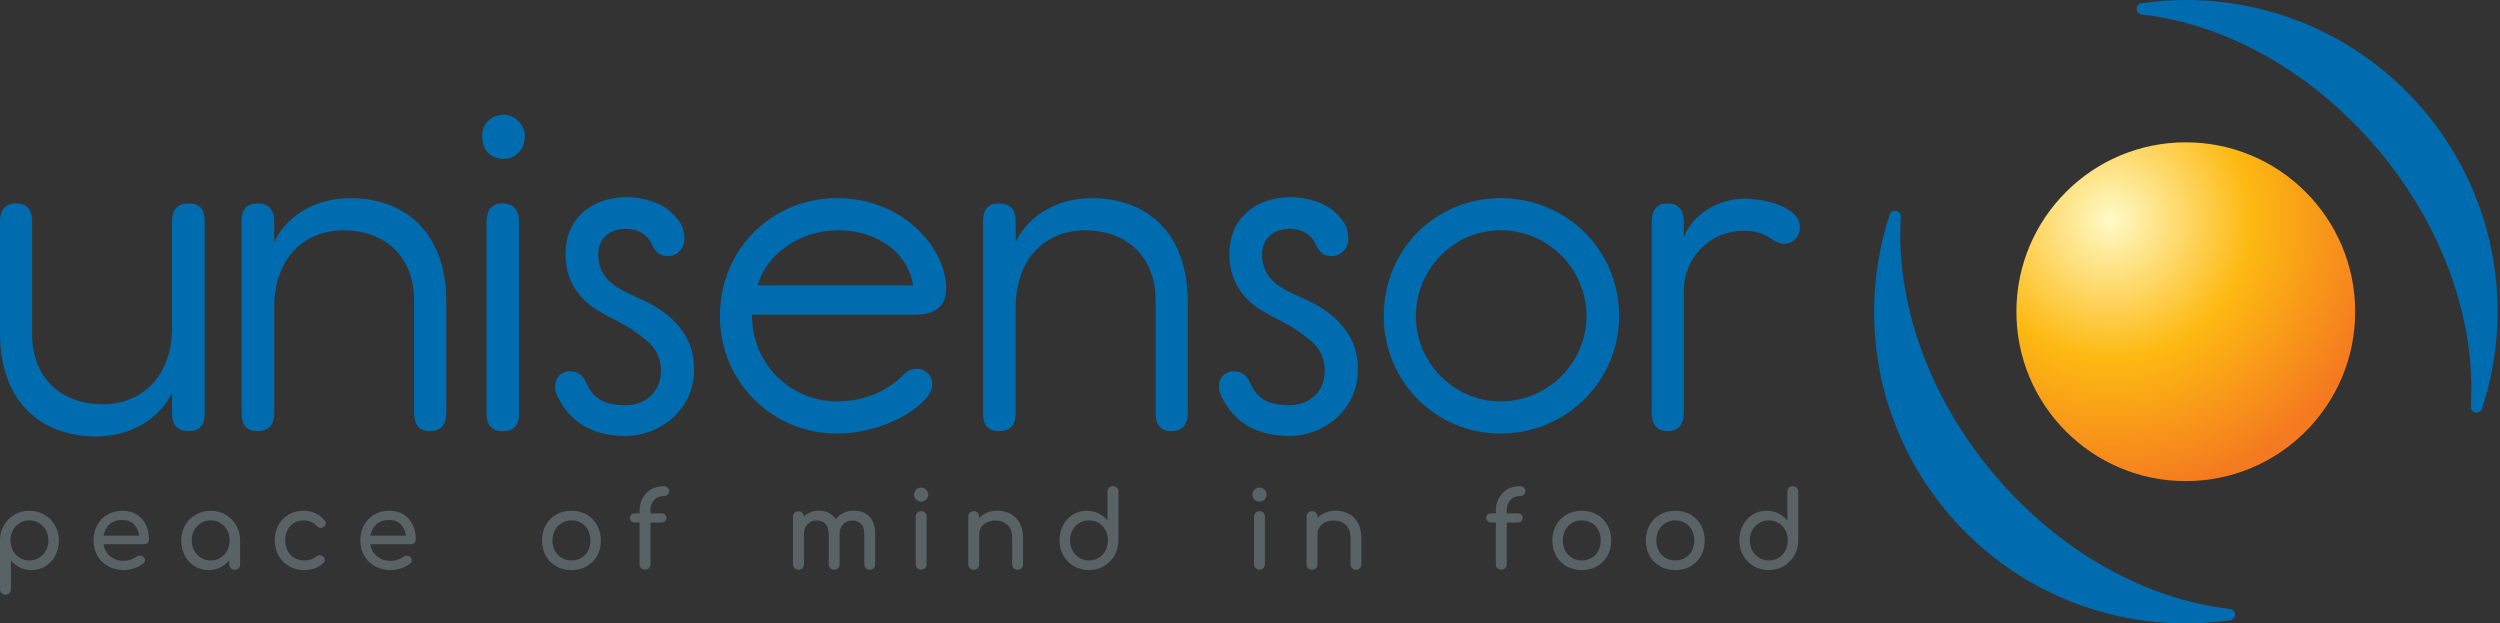 <svg width="401" height="100" viewBox="0 0 401 100" fill="none" xmlns="http://www.w3.org/2000/svg">
<rect x="0" y="0" width="401" height="100" fill="#333333" stroke="none"/>
<path fill-rule="evenodd" clip-rule="evenodd" d="M377.773 49.999C377.773 65.005 365.607 77.171 350.602 77.171C335.596 77.171 323.43 65.005 323.43 49.999C323.43 34.994 335.596 22.828 350.602 22.828C365.607 22.828 377.773 34.994 377.773 49.999Z" fill="url(#paint0_radial_2_695)"/>
<path d="M358.501 98.668C358.539 98.163 358.168 97.72 357.664 97.669C357.66 97.669 357.657 97.667 357.653 97.666C357.648 97.666 357.644 97.668 357.641 97.667C344.399 96.174 330.387 88.642 319.718 75.928C309.058 63.223 304.073 48.129 304.891 34.838C304.892 34.835 304.894 34.833 304.894 34.83C304.894 34.826 304.893 34.823 304.893 34.819C304.932 34.31 304.555 33.862 304.044 33.818C303.667 33.784 303.325 33.984 303.151 34.294C303.088 34.406 303.044 34.53 303.031 34.667C303.031 34.669 303.032 34.669 303.032 34.671C301.907 38.165 301.138 41.831 300.804 45.643C298.398 73.153 318.748 97.406 346.258 99.812C350.076 100.146 353.826 100.026 357.466 99.521C357.609 99.502 357.754 99.487 357.896 99.465C358.219 99.344 358.464 99.052 358.5 98.687C358.501 98.68 358.501 98.675 358.501 98.668Z" fill="#006CB0"/>
<path d="M342.717 1.332C342.679 1.838 343.05 2.28 343.554 2.331C343.558 2.331 343.562 2.333 343.565 2.334C343.57 2.334 343.574 2.333 343.578 2.333C356.819 3.827 370.831 11.358 381.5 24.073C392.161 36.777 397.145 51.871 396.326 65.163C396.326 65.166 396.324 65.168 396.324 65.17C396.323 65.174 396.325 65.178 396.325 65.182C396.286 65.691 396.663 66.139 397.174 66.183C397.552 66.216 397.893 66.017 398.067 65.706C398.13 65.594 398.174 65.47 398.186 65.333C398.187 65.332 398.186 65.331 398.186 65.329C399.312 61.836 400.08 58.169 400.414 54.358C402.82 26.848 382.47 2.594 354.96 0.188C351.142 -0.146 347.393 -0.026 343.752 0.479C343.609 0.499 343.465 0.514 343.322 0.535C342.999 0.656 342.753 0.947 342.718 1.313C342.717 1.32 342.717 1.326 342.717 1.332Z" fill="#006CB0"/>
<path d="M27.604 62.926C26.142 66.233 21.99 70 15.378 70C6.535 70 0 64.387 0 53.468V35.553C0 33.631 0.845 32.632 2.615 32.632C4.306 32.632 5.151 33.631 5.151 35.553V53.546C5.151 61.081 10.303 64.849 16.454 64.849C22.836 64.849 27.604 60.311 27.604 52.469V35.476C27.604 33.554 28.526 32.632 30.294 32.632C31.986 32.632 32.832 33.554 32.832 35.476V66.309C32.832 68.231 31.986 69.154 30.294 69.154C28.526 69.154 27.604 68.231 27.604 66.309V62.926Z" fill="#006CB0"/>
<path d="M43.976 38.86C45.437 35.553 49.589 31.785 56.202 31.785C65.043 31.785 71.579 37.399 71.579 48.317V66.233C71.579 68.155 70.734 69.154 68.966 69.154C67.275 69.154 66.428 68.155 66.428 66.233V48.24C66.428 40.705 61.277 36.937 55.125 36.937C48.744 36.937 43.976 41.474 43.976 49.316V66.309C43.976 68.231 43.053 69.154 41.286 69.154C39.594 69.154 38.748 68.231 38.748 66.309V35.476C38.748 33.554 39.594 32.632 41.286 32.632C43.053 32.632 43.976 33.554 43.976 35.476V38.86Z" fill="#006CB0"/>
<path d="M83.262 66.309C83.262 68.231 82.416 69.154 80.649 69.154C78.879 69.154 78.034 68.231 78.034 66.309V35.707C78.034 33.631 78.879 32.632 80.571 32.632C82.34 32.632 83.262 33.631 83.262 35.707V66.309ZM84.186 21.866C84.186 24.174 82.416 25.481 80.879 25.481C78.726 25.481 77.343 24.174 77.343 21.866C77.343 19.868 78.726 18.407 80.879 18.407C82.416 18.407 84.186 19.868 84.186 21.866Z" fill="#006CB0"/>
<path d="M109.787 38.321C109.787 40.09 108.404 41.089 107.097 41.089C105.944 41.089 105.098 40.474 104.56 39.167C103.867 37.706 102.483 36.706 100.408 36.706C97.409 36.706 95.948 38.629 95.948 40.782C95.948 45.395 99.946 46.626 103.021 48.086C105.251 49.086 107.404 50.547 108.865 52.315C110.48 54.391 111.326 56.16 111.326 59.312C111.326 65.848 105.713 69.924 100.408 69.924C95.256 69.924 91.641 67.924 89.565 63.849C89.181 63.157 89.027 62.542 89.027 62.004C89.027 60.542 90.027 59.543 91.487 59.543C92.795 59.543 93.641 60.389 94.025 61.388C95.179 64.079 97.101 65.003 100.408 65.003C103.406 65.003 106.02 62.926 106.02 59.466C106.02 57.467 105.174 55.775 103.714 54.622C102.253 53.392 100.792 52.393 99.254 51.623C97.716 50.854 96.486 50.163 95.487 49.547C92.641 47.625 90.719 44.857 90.719 40.782C90.719 34.246 95.871 31.632 100.408 31.632C103.559 31.632 106.866 32.709 108.635 35.093C109.173 35.707 109.787 36.784 109.787 38.321Z" fill="#006CB0"/>
<path d="M146.461 45.779C145.769 40.936 141.156 36.937 134.389 36.937C128.315 36.937 122.779 40.859 121.548 45.779H146.461ZM120.626 50.47V50.7C120.626 58.467 126.931 64.387 134.235 64.387C139.003 64.387 142.54 62.465 144.615 60.389C145.462 59.543 146.154 59.158 147.076 59.158C148.383 59.158 149.536 60.158 149.536 61.619C149.536 62.388 149.152 63.31 148.307 64.156C145.769 66.847 140.31 69.539 134.235 69.539C123.778 69.539 115.474 61.158 115.474 50.7C115.474 40.014 123.778 31.785 134.235 31.785C145.001 31.785 151.766 39.936 151.766 46.241C151.766 49.086 150.075 50.47 146.768 50.47H120.626Z" fill="#006CB0"/>
<path d="M162.91 38.86C164.372 35.553 168.523 31.785 175.136 31.785C183.978 31.785 190.514 37.399 190.514 48.317V66.233C190.514 68.155 189.668 69.154 187.899 69.154C186.208 69.154 185.362 68.155 185.362 66.233V48.24C185.362 40.705 180.21 36.937 174.059 36.937C167.678 36.937 162.91 41.474 162.91 49.316V66.309C162.91 68.231 161.988 69.154 160.22 69.154C158.527 69.154 157.681 68.231 157.681 66.309V35.476C157.681 33.554 158.527 32.632 160.22 32.632C161.988 32.632 162.91 33.554 162.91 35.476V38.86Z" fill="#006CB0"/>
<path d="M216.267 38.321C216.267 40.09 214.883 41.089 213.576 41.089C212.423 41.089 211.577 40.474 211.039 39.167C210.347 37.706 208.963 36.706 206.886 36.706C203.888 36.706 202.427 38.629 202.427 40.782C202.427 45.395 206.425 46.626 209.501 48.086C211.731 49.086 213.884 50.547 215.345 52.315C216.959 54.391 217.805 56.16 217.805 59.312C217.805 65.848 212.192 69.924 206.886 69.924C201.735 69.924 198.121 67.924 196.045 63.849C195.66 63.157 195.507 62.542 195.507 62.004C195.507 60.542 196.507 59.543 197.967 59.543C199.275 59.543 200.12 60.389 200.505 61.388C201.658 64.079 203.58 65.003 206.886 65.003C209.885 65.003 212.499 62.926 212.499 59.466C212.499 57.467 211.654 55.775 210.193 54.622C208.732 53.392 207.271 52.393 205.733 51.623C204.196 50.854 202.966 50.163 201.965 49.547C199.121 47.625 197.199 44.857 197.199 40.782C197.199 34.246 202.35 31.632 206.886 31.632C210.039 31.632 213.346 32.709 215.114 35.093C215.653 35.707 216.267 36.784 216.267 38.321Z" fill="#006CB0"/>
<path d="M227.106 50.7C227.106 58.159 233.18 64.387 240.715 64.387C248.327 64.387 254.479 58.159 254.479 50.7C254.479 43.165 248.327 36.937 240.715 36.937C233.18 36.937 227.106 43.165 227.106 50.7ZM240.715 69.539C230.257 69.539 221.954 61.158 221.954 50.7C221.954 40.014 230.257 31.785 240.715 31.785C251.173 31.785 259.707 40.014 259.707 50.7C259.707 61.158 251.173 69.539 240.715 69.539Z" fill="#006CB0"/>
<path d="M270.082 38.09C271.389 34.4 275.694 31.863 279.769 31.863C282.999 31.863 288.69 33.169 288.69 36.399C288.69 37.937 287.69 39.09 286.152 39.09C285.46 39.09 284.845 38.783 284.152 38.321C282.692 37.322 281.308 37.014 279.769 37.014C274.157 37.014 270.082 41.398 270.082 46.702V66.156C270.082 68.155 269.236 69.154 267.467 69.154C265.776 69.154 264.93 68.155 264.93 66.156V35.707C264.93 33.631 265.776 32.632 267.467 32.632C269.236 32.632 270.082 33.631 270.082 35.707V38.09Z" fill="#006CB0"/>
<path d="M4.714 81.926C5.594 81.926 6.396 82.134 7.122 82.552C7.847 82.969 8.416 83.54 8.827 84.265C9.239 84.991 9.444 85.799 9.444 86.69C9.444 87.582 9.253 88.39 8.871 89.117C8.488 89.842 7.962 90.41 7.293 90.822C6.625 91.233 5.879 91.439 5.057 91.439C4.394 91.439 3.777 91.301 3.205 91.028C2.634 90.753 2.148 90.371 1.749 89.879V94.507C1.749 94.769 1.669 94.981 1.508 95.141C1.348 95.301 1.137 95.382 0.874 95.382C0.623 95.382 0.415 95.301 0.249 95.141C0.083 94.981 0 94.769 0 94.507V86.69C0 85.799 0.209 84.991 0.626 84.265C1.043 83.54 1.608 82.969 2.322 82.552C3.037 82.134 3.834 81.926 4.714 81.926ZM4.714 89.896C5.286 89.896 5.802 89.756 6.265 89.476C6.728 89.197 7.094 88.813 7.362 88.328C7.631 87.842 7.764 87.296 7.764 86.69C7.764 86.086 7.631 85.536 7.362 85.045C7.094 84.554 6.728 84.168 6.265 83.888C5.802 83.609 5.286 83.468 4.714 83.468C4.143 83.468 3.625 83.609 3.163 83.888C2.699 84.168 2.337 84.554 2.074 85.045C1.812 85.536 1.68 86.086 1.68 86.69C1.68 87.296 1.812 87.842 2.074 88.328C2.337 88.813 2.699 89.197 3.163 89.476C3.625 89.756 4.143 89.896 4.714 89.896Z" fill="#596365"/>
<path d="M23.894 86.537C23.894 86.754 23.82 86.933 23.671 87.077C23.522 87.219 23.334 87.291 23.106 87.291H16.593C16.718 88.091 17.081 88.736 17.68 89.228C18.281 89.719 19.015 89.965 19.884 89.965C20.226 89.965 20.583 89.901 20.955 89.776C21.326 89.651 21.631 89.496 21.872 89.314C22.032 89.187 22.22 89.125 22.437 89.125C22.654 89.125 22.826 89.182 22.951 89.296C23.157 89.468 23.26 89.662 23.26 89.879C23.26 90.085 23.168 90.256 22.985 90.393C22.597 90.701 22.115 90.953 21.537 91.147C20.96 91.342 20.408 91.439 19.884 91.439C18.946 91.439 18.107 91.236 17.363 90.83C16.621 90.424 16.04 89.862 15.624 89.142C15.207 88.422 14.998 87.605 14.998 86.691C14.998 85.776 15.195 84.957 15.589 84.231C15.984 83.506 16.532 82.94 17.234 82.534C17.938 82.129 18.735 81.926 19.626 81.926C20.506 81.926 21.266 82.12 21.905 82.508C22.545 82.897 23.037 83.44 23.38 84.137C23.723 84.834 23.894 85.634 23.894 86.537ZM19.626 83.4C18.792 83.4 18.115 83.628 17.594 84.085C17.075 84.542 16.746 85.154 16.61 85.92H22.317C22.214 85.154 21.929 84.542 21.46 84.085C20.991 83.628 20.38 83.4 19.626 83.4Z" fill="#596365"/>
<path d="M33.801 81.926C34.681 81.926 35.478 82.134 36.193 82.552C36.907 82.969 37.472 83.54 37.889 84.265C38.307 84.991 38.515 85.799 38.515 86.691V90.513C38.515 90.764 38.432 90.974 38.266 91.138C38.1 91.305 37.892 91.387 37.641 91.387C37.389 91.387 37.181 91.305 37.015 91.138C36.849 90.974 36.766 90.764 36.766 90.513V89.879C36.367 90.371 35.881 90.753 35.31 91.028C34.738 91.301 34.122 91.439 33.458 91.439C32.636 91.439 31.89 91.233 31.222 90.822C30.553 90.41 30.028 89.842 29.644 89.117C29.262 88.39 29.071 87.582 29.071 86.691C29.071 85.799 29.276 84.991 29.688 84.265C30.099 83.54 30.668 82.969 31.393 82.552C32.118 82.134 32.921 81.926 33.801 81.926ZM33.801 89.896C34.372 89.896 34.889 89.756 35.352 89.476C35.816 89.197 36.178 88.813 36.441 88.328C36.704 87.842 36.835 87.296 36.835 86.691C36.835 86.086 36.704 85.536 36.441 85.045C36.178 84.554 35.816 84.168 35.352 83.888C34.889 83.609 34.372 83.468 33.801 83.468C33.23 83.468 32.713 83.609 32.25 83.888C31.787 84.168 31.421 84.554 31.153 85.045C30.884 85.536 30.75 86.086 30.75 86.691C30.75 87.296 30.884 87.842 31.153 88.328C31.421 88.813 31.787 89.197 32.25 89.476C32.713 89.756 33.23 89.896 33.801 89.896Z" fill="#596365"/>
<path d="M48.799 91.439C47.896 91.439 47.085 91.233 46.365 90.822C45.645 90.41 45.083 89.842 44.677 89.117C44.272 88.39 44.068 87.582 44.068 86.691C44.068 85.776 44.266 84.957 44.66 84.231C45.054 83.506 45.606 82.94 46.314 82.534C47.023 82.129 47.823 81.926 48.713 81.926C50.062 81.926 51.181 82.44 52.073 83.468C52.188 83.594 52.244 83.742 52.244 83.914C52.244 84.165 52.119 84.376 51.867 84.548C51.753 84.628 51.621 84.669 51.474 84.669C51.211 84.669 50.987 84.566 50.805 84.359C50.519 84.051 50.207 83.825 49.871 83.683C49.534 83.54 49.147 83.468 48.713 83.468C47.834 83.468 47.12 83.762 46.571 84.351C46.022 84.94 45.748 85.719 45.748 86.691C45.748 87.308 45.877 87.86 46.134 88.345C46.391 88.83 46.75 89.211 47.214 89.485C47.677 89.759 48.204 89.896 48.799 89.896C49.576 89.896 50.204 89.696 50.685 89.296C50.902 89.136 51.113 89.056 51.319 89.056C51.479 89.056 51.627 89.108 51.765 89.211C51.981 89.394 52.09 89.599 52.09 89.828C52.09 89.999 52.022 90.153 51.884 90.29C51.062 91.055 50.033 91.439 48.799 91.439Z" fill="#596365"/>
<path d="M66.694 86.537C66.694 86.754 66.62 86.933 66.471 87.077C66.322 87.219 66.134 87.291 65.906 87.291H59.392C59.518 88.091 59.88 88.736 60.481 89.228C61.08 89.719 61.815 89.965 62.682 89.965C63.025 89.965 63.383 89.901 63.755 89.776C64.126 89.651 64.431 89.496 64.671 89.314C64.832 89.187 65.02 89.125 65.237 89.125C65.454 89.125 65.626 89.182 65.751 89.296C65.957 89.468 66.059 89.662 66.059 89.879C66.059 90.085 65.968 90.256 65.785 90.393C65.397 90.701 64.914 90.953 64.337 91.147C63.76 91.342 63.208 91.439 62.682 91.439C61.746 91.439 60.907 91.236 60.163 90.83C59.421 90.424 58.84 89.862 58.424 89.142C58.007 88.422 57.798 87.605 57.798 86.691C57.798 85.776 57.995 84.957 58.389 84.231C58.784 83.506 59.332 82.94 60.035 82.534C60.738 82.129 61.535 81.926 62.426 81.926C63.305 81.926 64.066 82.12 64.705 82.508C65.345 82.897 65.837 83.44 66.18 84.137C66.523 84.834 66.694 85.634 66.694 86.537ZM62.426 83.4C61.591 83.4 60.915 83.628 60.395 84.085C59.875 84.542 59.546 85.154 59.409 85.92H65.117C65.014 85.154 64.728 84.542 64.26 84.085C63.791 83.628 63.18 83.4 62.426 83.4Z" fill="#596365"/>
<path d="M91.666 91.439C90.752 91.439 89.936 91.236 89.216 90.83C88.496 90.424 87.935 89.862 87.536 89.142C87.135 88.422 86.936 87.605 86.936 86.691C86.936 85.765 87.135 84.943 87.536 84.223C87.935 83.503 88.496 82.94 89.216 82.534C89.936 82.129 90.752 81.926 91.666 81.926C92.569 81.926 93.378 82.129 94.093 82.534C94.807 82.94 95.366 83.503 95.771 84.223C96.177 84.943 96.38 85.765 96.38 86.691C96.38 87.605 96.18 88.422 95.781 89.142C95.38 89.862 94.824 90.424 94.109 90.83C93.395 91.236 92.581 91.439 91.666 91.439ZM91.666 89.896C92.25 89.896 92.772 89.759 93.235 89.485C93.698 89.211 94.058 88.83 94.315 88.345C94.572 87.86 94.7 87.308 94.7 86.691C94.7 86.073 94.572 85.519 94.315 85.028C94.058 84.537 93.698 84.154 93.235 83.88C92.772 83.606 92.25 83.468 91.666 83.468C91.084 83.468 90.561 83.606 90.099 83.88C89.636 84.154 89.272 84.537 89.01 85.028C88.748 85.519 88.616 86.073 88.616 86.691C88.616 87.308 88.748 87.86 89.01 88.345C89.272 88.83 89.636 89.211 90.099 89.485C90.561 89.759 91.084 89.896 91.666 89.896Z" fill="#596365"/>
<path d="M106.459 79.56C105.819 79.56 105.305 79.772 104.916 80.194C104.528 80.617 104.334 81.177 104.334 81.874V82.337H106.082C106.322 82.337 106.516 82.405 106.665 82.543C106.814 82.68 106.887 82.862 106.887 83.091C106.887 83.297 106.814 83.468 106.665 83.606C106.516 83.742 106.322 83.811 106.082 83.811H104.334V90.496C104.334 90.759 104.254 90.97 104.094 91.13C103.933 91.29 103.711 91.37 103.425 91.37C103.197 91.37 103 91.29 102.834 91.13C102.668 90.97 102.585 90.759 102.585 90.496V83.811H101.848C101.608 83.811 101.414 83.742 101.265 83.606C101.117 83.468 101.043 83.297 101.043 83.091C101.043 82.862 101.117 82.68 101.265 82.543C101.414 82.405 101.608 82.337 101.848 82.337H102.585V82.046C102.585 81.234 102.748 80.523 103.074 79.912C103.399 79.3 103.856 78.826 104.445 78.489C105.034 78.151 105.705 77.984 106.459 77.984C106.71 77.984 106.919 78.057 107.085 78.206C107.25 78.355 107.333 78.543 107.333 78.772C107.333 79 107.25 79.189 107.085 79.338C106.919 79.486 106.71 79.56 106.459 79.56Z" fill="#596365"/>
<path d="M137.054 81.909C138.048 81.909 138.851 82.234 139.463 82.886C140.073 83.537 140.379 84.445 140.379 85.611V90.513C140.379 90.764 140.299 90.974 140.139 91.138C139.979 91.305 139.768 91.387 139.505 91.387C139.253 91.387 139.045 91.305 138.879 91.138C138.714 90.974 138.631 90.764 138.631 90.513V85.611C138.631 84.913 138.456 84.385 138.108 84.025C137.759 83.665 137.294 83.485 136.711 83.485C136.117 83.485 135.629 83.692 135.245 84.102C134.863 84.514 134.672 85.04 134.672 85.679V90.513C134.672 90.764 134.592 90.974 134.431 91.138C134.271 91.305 134.06 91.387 133.797 91.387C133.546 91.387 133.337 91.305 133.172 91.138C133.006 90.974 132.923 90.764 132.923 90.513V85.611C132.923 84.913 132.749 84.385 132.4 84.025C132.051 83.665 131.586 83.485 131.004 83.485C130.398 83.485 129.903 83.692 129.521 84.102C129.138 84.514 128.946 85.04 128.946 85.679V90.513C128.946 90.764 128.867 90.974 128.707 91.138C128.547 91.305 128.336 91.387 128.073 91.387C127.821 91.387 127.612 91.305 127.447 91.138C127.281 90.974 127.198 90.764 127.198 90.513V82.886C127.198 82.623 127.281 82.411 127.447 82.252C127.612 82.092 127.821 82.012 128.073 82.012C128.323 82.012 128.53 82.089 128.69 82.242C128.849 82.397 128.935 82.6 128.946 82.851C129.244 82.554 129.598 82.323 130.009 82.157C130.421 81.992 130.866 81.909 131.346 81.909C131.929 81.909 132.452 82.026 132.914 82.26C133.377 82.494 133.757 82.828 134.054 83.263C134.397 82.84 134.825 82.508 135.34 82.269C135.854 82.028 136.425 81.909 137.054 81.909Z" fill="#596365"/>
<path d="M147.75 91.37C147.498 91.37 147.29 91.288 147.124 91.122C146.958 90.956 146.876 90.747 146.876 90.496V82.868C146.876 82.605 146.958 82.394 147.124 82.234C147.29 82.075 147.498 81.995 147.75 81.995C148.013 81.995 148.224 82.075 148.384 82.234C148.544 82.394 148.624 82.605 148.624 82.868V90.496C148.624 90.747 148.544 90.956 148.384 91.122C148.224 91.288 148.013 91.37 147.75 91.37ZM147.75 80.468C147.441 80.468 147.175 80.357 146.953 80.135C146.73 79.911 146.618 79.646 146.618 79.338C146.618 79.029 146.73 78.763 146.953 78.541C147.175 78.317 147.441 78.206 147.75 78.206C148.058 78.206 148.324 78.317 148.547 78.541C148.769 78.763 148.88 79.029 148.88 79.338C148.88 79.646 148.769 79.911 148.547 80.135C148.324 80.357 148.058 80.468 147.75 80.468Z" fill="#596365"/>
<path d="M159.971 81.909C160.759 81.909 161.468 82.08 162.096 82.422C162.725 82.765 163.216 83.266 163.57 83.922C163.924 84.58 164.101 85.371 164.101 86.297V90.513C164.101 90.764 164.019 90.974 163.853 91.138C163.688 91.305 163.478 91.387 163.228 91.387C162.976 91.387 162.767 91.305 162.602 91.138C162.436 90.974 162.353 90.764 162.353 90.513V86.297C162.353 85.371 162.105 84.671 161.607 84.197C161.111 83.723 160.45 83.485 159.628 83.485C159.148 83.485 158.711 83.582 158.316 83.777C157.922 83.971 157.614 84.234 157.391 84.566C157.169 84.897 157.057 85.268 157.057 85.679V90.513C157.057 90.764 156.977 90.974 156.817 91.138C156.657 91.305 156.445 91.387 156.182 91.387C155.932 91.387 155.723 91.305 155.557 91.138C155.392 90.974 155.309 90.764 155.309 90.513V82.868C155.309 82.605 155.392 82.394 155.557 82.234C155.723 82.075 155.932 81.995 156.182 81.995C156.445 81.995 156.657 82.075 156.817 82.234C156.977 82.394 157.057 82.605 157.057 82.868V83.057C157.422 82.691 157.857 82.408 158.36 82.209C158.863 82.009 159.4 81.909 159.971 81.909Z" fill="#596365"/>
<path d="M178.516 77.984C178.779 77.984 178.991 78.063 179.151 78.223C179.311 78.383 179.391 78.594 179.391 78.857V86.673C179.391 87.565 179.182 88.373 178.765 89.099C178.349 89.825 177.782 90.396 177.068 90.813C176.354 91.23 175.557 91.439 174.677 91.439C173.797 91.439 172.994 91.23 172.269 90.813C171.543 90.396 170.975 89.825 170.564 89.099C170.152 88.373 169.946 87.565 169.946 86.673C169.946 85.782 170.138 84.974 170.521 84.248C170.904 83.523 171.429 82.954 172.097 82.543C172.766 82.131 173.512 81.926 174.334 81.926C174.997 81.926 175.614 82.062 176.185 82.337C176.757 82.612 177.243 82.994 177.643 83.485V78.857C177.643 78.594 177.726 78.383 177.891 78.223C178.057 78.063 178.266 77.984 178.516 77.984ZM174.677 89.896C175.249 89.896 175.766 89.756 176.229 89.476C176.691 89.197 177.054 88.81 177.317 88.319C177.58 87.828 177.711 87.279 177.711 86.673C177.711 86.068 177.58 85.522 177.317 85.037C177.054 84.551 176.691 84.168 176.229 83.888C175.766 83.609 175.249 83.468 174.677 83.468C174.106 83.468 173.589 83.609 173.126 83.888C172.664 84.168 172.298 84.551 172.03 85.037C171.761 85.522 171.626 86.068 171.626 86.673C171.626 87.279 171.761 87.828 172.03 88.319C172.298 88.81 172.664 89.197 173.126 89.476C173.589 89.756 174.106 89.896 174.677 89.896Z" fill="#596365"/>
<path d="M202.016 91.37C201.764 91.37 201.555 91.288 201.39 91.122C201.225 90.956 201.142 90.747 201.142 90.496V82.868C201.142 82.605 201.225 82.394 201.39 82.234C201.555 82.075 201.764 81.995 202.016 81.995C202.279 81.995 202.49 82.075 202.65 82.234C202.81 82.394 202.889 82.605 202.889 82.868V90.496C202.889 90.747 202.81 90.956 202.65 91.122C202.49 91.288 202.279 91.37 202.016 91.37ZM202.016 80.468C201.707 80.468 201.441 80.357 201.219 80.135C200.996 79.911 200.884 79.646 200.884 79.338C200.884 79.029 200.996 78.763 201.219 78.541C201.441 78.317 201.707 78.206 202.016 78.206C202.324 78.206 202.59 78.317 202.813 78.541C203.035 78.763 203.147 79.029 203.147 79.338C203.147 79.646 203.035 79.911 202.813 80.135C202.59 80.357 202.324 80.468 202.016 80.468Z" fill="#596365"/>
<path d="M214.237 81.909C215.025 81.909 215.734 82.08 216.362 82.422C216.991 82.765 217.482 83.266 217.836 83.922C218.19 84.58 218.367 85.371 218.367 86.297V90.513C218.367 90.764 218.284 90.974 218.119 91.138C217.954 91.305 217.744 91.387 217.494 91.387C217.242 91.387 217.033 91.305 216.868 91.138C216.702 90.974 216.62 90.764 216.62 90.513V86.297C216.62 85.371 216.371 84.671 215.873 84.197C215.377 83.723 214.716 83.485 213.894 83.485C213.414 83.485 212.977 83.582 212.582 83.777C212.189 83.971 211.879 84.234 211.657 84.566C211.434 84.897 211.323 85.268 211.323 85.679V90.513C211.323 90.764 211.243 90.974 211.083 91.138C210.923 91.305 210.711 91.387 210.448 91.387C210.198 91.387 209.989 91.305 209.823 91.138C209.658 90.974 209.575 90.764 209.575 90.513V82.868C209.575 82.605 209.658 82.394 209.823 82.234C209.989 82.075 210.198 81.995 210.448 81.995C210.711 81.995 210.923 82.075 211.083 82.234C211.243 82.394 211.323 82.605 211.323 82.868V83.057C211.688 82.691 212.123 82.408 212.626 82.209C213.129 82.009 213.666 81.909 214.237 81.909Z" fill="#596365"/>
<path d="M243.803 79.56C243.163 79.56 242.649 79.772 242.261 80.194C241.872 80.617 241.677 81.177 241.677 81.874V82.337H243.426C243.666 82.337 243.86 82.405 244.009 82.543C244.157 82.68 244.232 82.862 244.232 83.091C244.232 83.297 244.157 83.468 244.009 83.606C243.86 83.742 243.666 83.811 243.426 83.811H241.677V90.496C241.677 90.759 241.598 90.97 241.438 91.13C241.278 91.29 241.055 91.37 240.769 91.37C240.541 91.37 240.343 91.29 240.178 91.13C240.013 90.97 239.93 90.759 239.93 90.496V83.811H239.193C238.953 83.811 238.759 83.742 238.61 83.606C238.461 83.468 238.387 83.297 238.387 83.091C238.387 82.862 238.461 82.68 238.61 82.543C238.759 82.405 238.953 82.337 239.193 82.337H239.93V82.046C239.93 81.234 240.093 80.523 240.418 79.912C240.744 79.3 241.201 78.826 241.79 78.489C242.377 78.151 243.049 77.984 243.803 77.984C244.055 77.984 244.264 78.057 244.429 78.206C244.594 78.355 244.677 78.543 244.677 78.772C244.677 79 244.594 79.189 244.429 79.338C244.264 79.486 244.055 79.56 243.803 79.56Z" fill="#596365"/>
<path d="M253.728 91.439C252.814 91.439 251.996 91.236 251.276 90.83C250.556 90.424 249.997 89.862 249.596 89.142C249.197 88.422 248.997 87.605 248.997 86.691C248.997 85.765 249.197 84.943 249.596 84.223C249.997 83.503 250.556 82.94 251.276 82.534C251.996 82.129 252.814 81.926 253.728 81.926C254.63 81.926 255.439 82.129 256.153 82.534C256.867 82.94 257.427 83.503 257.833 84.223C258.239 84.943 258.441 85.765 258.441 86.691C258.441 87.605 258.242 88.422 257.841 89.142C257.442 89.862 256.884 90.424 256.17 90.83C255.456 91.236 254.642 91.439 253.728 91.439ZM253.728 89.896C254.31 89.896 254.833 89.759 255.297 89.485C255.759 89.211 256.119 88.83 256.376 88.345C256.633 87.86 256.762 87.308 256.762 86.691C256.762 86.073 256.633 85.519 256.376 85.028C256.119 84.537 255.759 84.154 255.297 83.88C254.833 83.606 254.31 83.468 253.728 83.468C253.145 83.468 252.622 83.606 252.159 83.88C251.696 84.154 251.334 84.537 251.071 85.028C250.808 85.519 250.677 86.073 250.677 86.691C250.677 87.308 250.808 87.86 251.071 88.345C251.334 88.83 251.696 89.211 252.159 89.485C252.622 89.759 253.145 89.896 253.728 89.896Z" fill="#596365"/>
<path d="M268.725 91.439C267.811 91.439 266.994 91.236 266.275 90.83C265.555 90.424 264.994 89.862 264.595 89.142C264.194 88.422 263.995 87.605 263.995 86.691C263.995 85.765 264.194 84.943 264.595 84.223C264.994 83.503 265.555 82.94 266.275 82.534C266.994 82.129 267.811 81.926 268.725 81.926C269.629 81.926 270.437 82.129 271.151 82.534C271.865 82.94 272.425 83.503 272.831 84.223C273.236 84.943 273.439 85.765 273.439 86.691C273.439 87.605 273.239 88.422 272.84 89.142C272.439 89.862 271.882 90.424 271.168 90.83C270.454 91.236 269.64 91.439 268.725 91.439ZM268.725 89.896C269.308 89.896 269.831 89.759 270.294 89.485C270.757 89.211 271.116 88.83 271.374 88.345C271.631 87.86 271.759 87.308 271.759 86.691C271.759 86.073 271.631 85.519 271.374 85.028C271.116 84.537 270.757 84.154 270.294 83.88C269.831 83.606 269.308 83.468 268.725 83.468C268.143 83.468 267.62 83.606 267.157 83.88C266.695 84.154 266.332 84.537 266.069 85.028C265.806 85.519 265.674 86.073 265.674 86.691C265.674 87.308 265.806 87.86 266.069 88.345C266.332 88.83 266.695 89.211 267.157 89.485C267.62 89.759 268.143 89.896 268.725 89.896Z" fill="#596365"/>
<path d="M287.563 77.984C287.826 77.984 288.037 78.063 288.197 78.223C288.357 78.383 288.437 78.594 288.437 78.857V86.673C288.437 87.565 288.229 88.373 287.812 89.099C287.394 89.825 286.829 90.396 286.115 90.813C285.401 91.23 284.604 91.439 283.724 91.439C282.844 91.439 282.041 91.23 281.315 90.813C280.59 90.396 280.021 89.825 279.61 89.099C279.198 88.373 278.993 87.565 278.993 86.673C278.993 85.782 279.184 84.974 279.567 84.248C279.95 83.523 280.475 82.954 281.144 82.543C281.812 82.131 282.558 81.926 283.381 81.926C284.044 81.926 284.66 82.062 285.232 82.337C285.803 82.612 286.289 82.994 286.689 83.485V78.857C286.689 78.594 286.771 78.383 286.937 78.223C287.103 78.063 287.311 77.984 287.563 77.984ZM283.724 89.896C284.295 89.896 284.812 89.756 285.274 89.476C285.738 89.197 286.101 88.81 286.364 88.319C286.626 87.828 286.757 87.279 286.757 86.673C286.757 86.068 286.626 85.522 286.364 85.037C286.101 84.551 285.738 84.168 285.274 83.888C284.812 83.609 284.295 83.468 283.724 83.468C283.153 83.468 282.635 83.609 282.172 83.888C281.709 84.168 281.344 84.551 281.075 85.037C280.807 85.522 280.673 86.068 280.673 86.673C280.673 87.279 280.807 87.828 281.075 88.319C281.344 88.81 281.709 89.197 282.172 89.476C282.635 89.756 283.153 89.896 283.724 89.896Z" fill="#596365"/>
<defs>
<radialGradient id="paint0_radial_2_695" cx="0" cy="0" r="1" gradientUnits="userSpaceOnUse" gradientTransform="translate(338.528 35.2) rotate(53.427) scale(44.727)">
<stop stop-color="#FFFAC7"/>
<stop offset="0.5" stop-color="#FDB912"/>
<stop offset="1" stop-color="#F47920"/>
</radialGradient>
</defs>
</svg>
